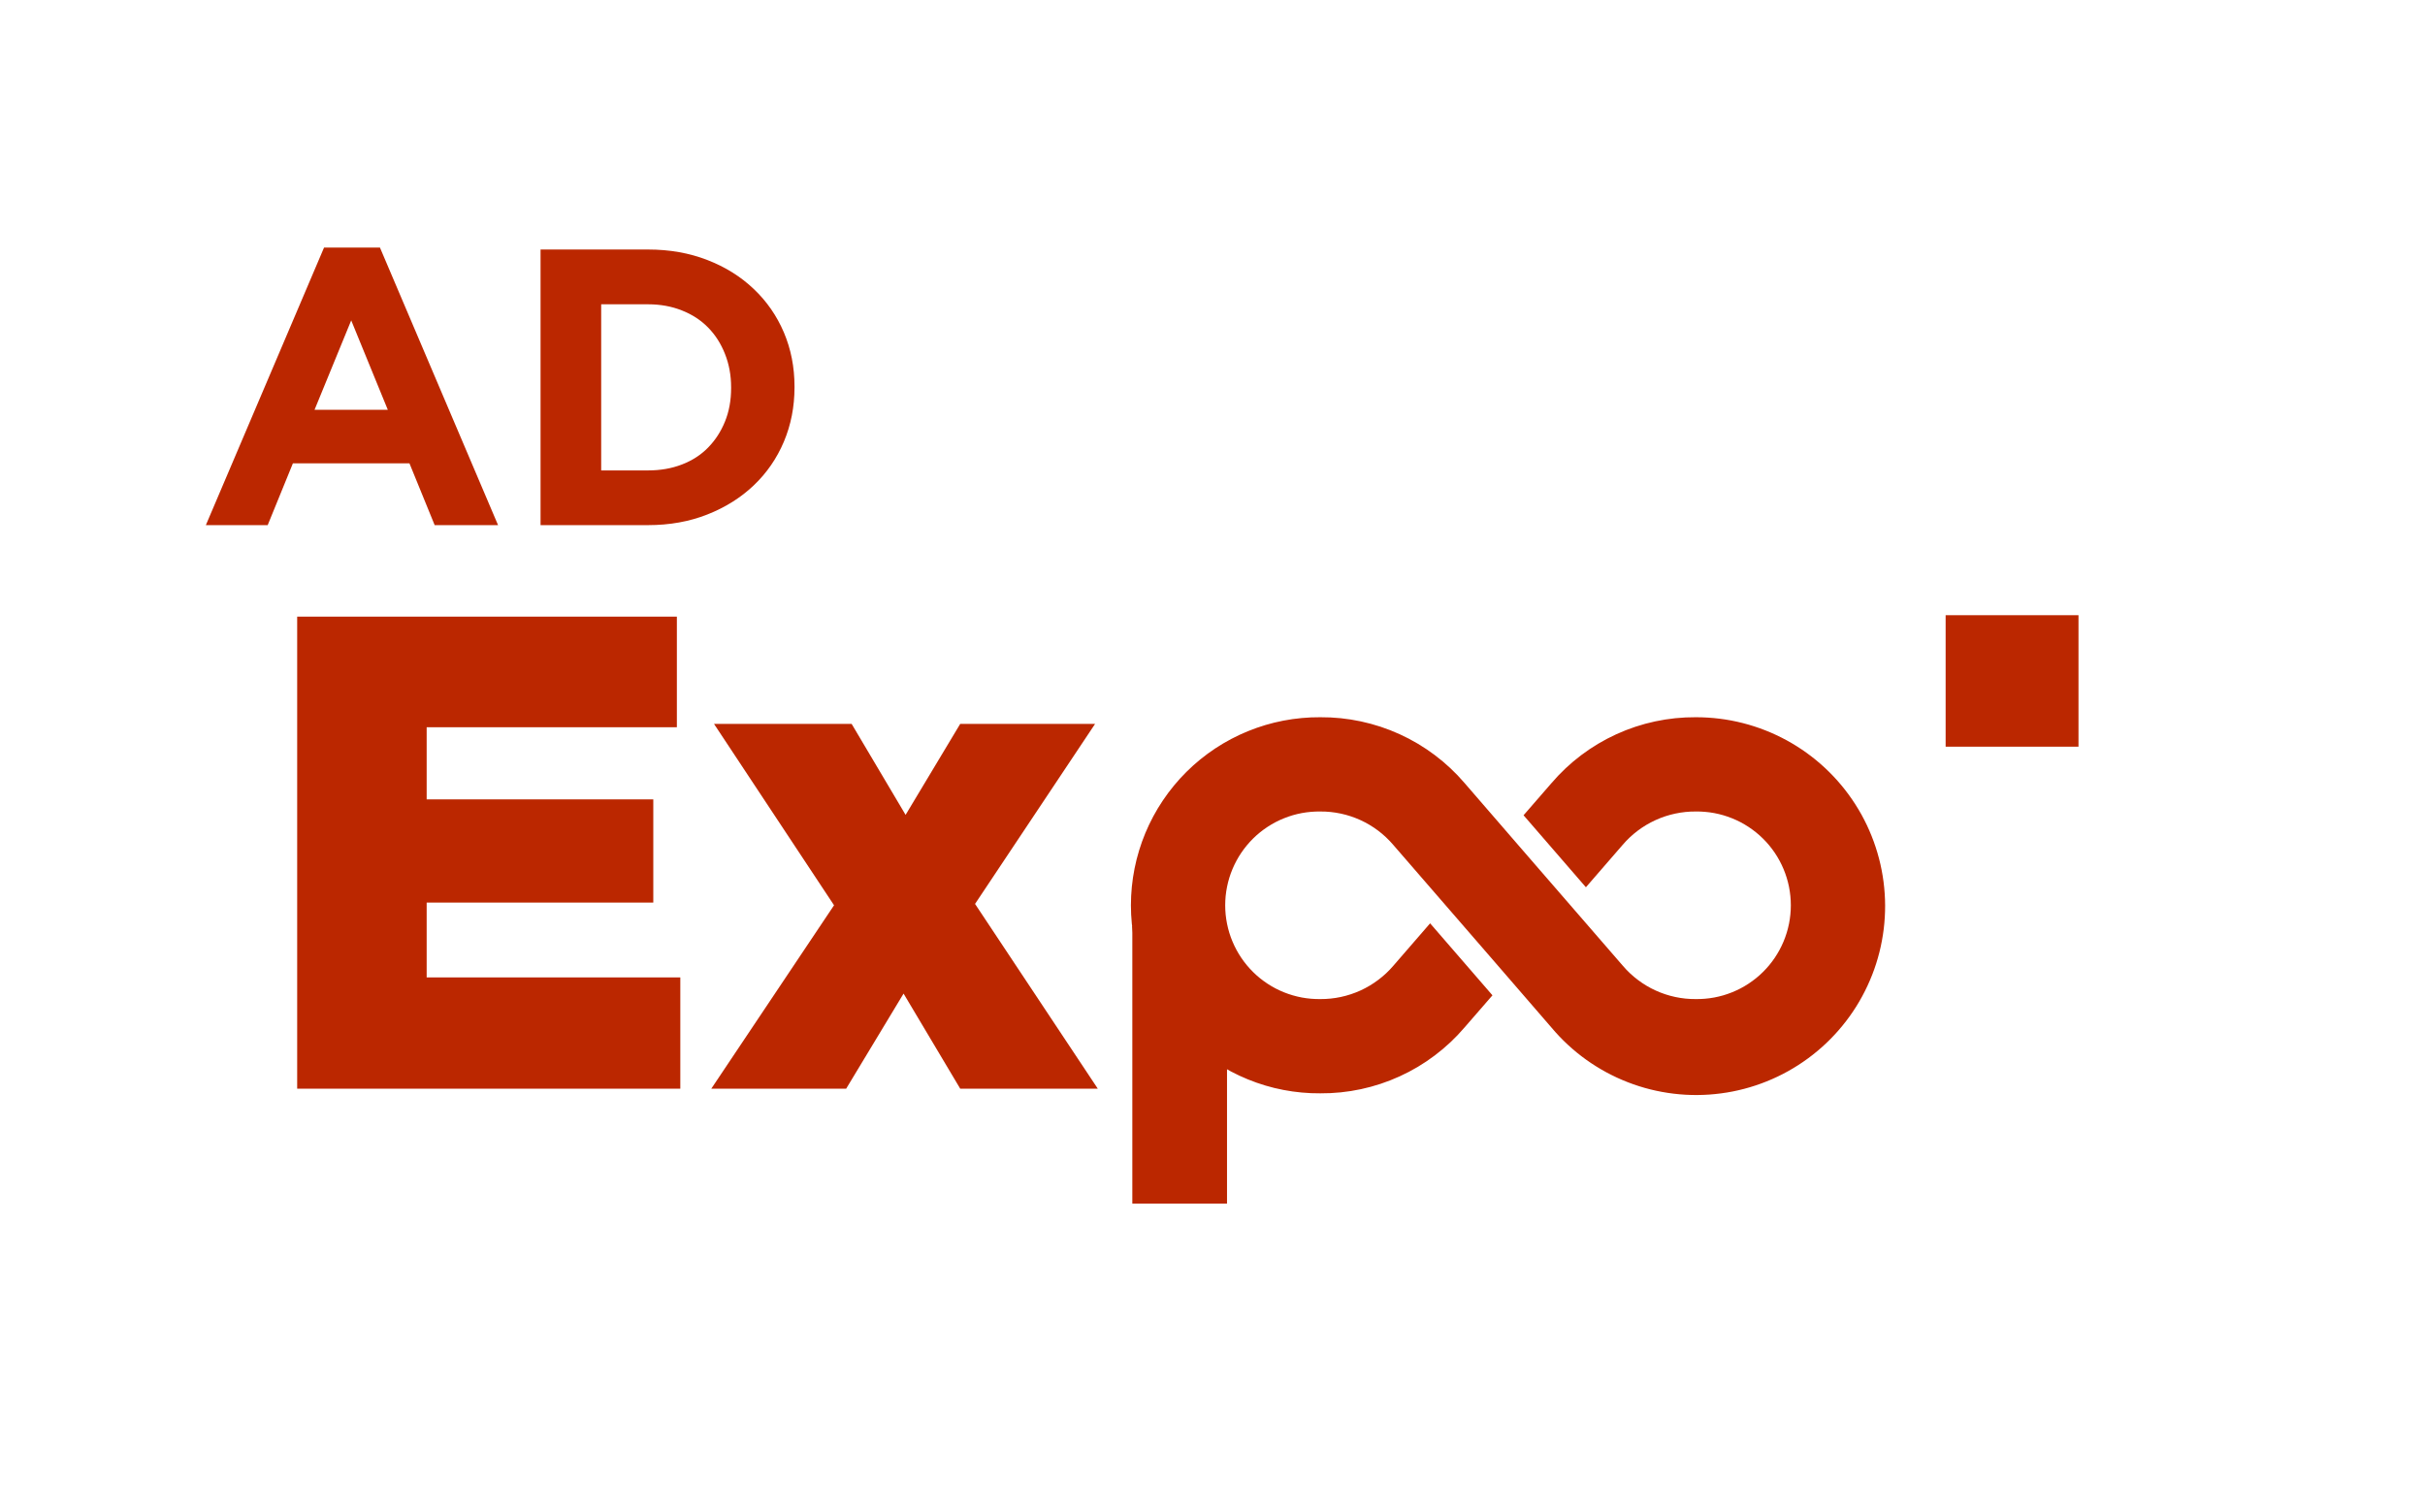 <?xml version="1.0" encoding="UTF-8"?>
<svg xmlns="http://www.w3.org/2000/svg" xmlns:xlink="http://www.w3.org/1999/xlink" width="675" zoomAndPan="magnify" viewBox="0 0 506.25 315.75" height="421" preserveAspectRatio="xMidYMid meet" version="1.0">
  <defs>
    <g></g>
    <clipPath id="0dbec7c82c">
      <rect x="0" width="179" y="0" height="170"></rect>
    </clipPath>
    <clipPath id="983ae8cafd">
      <path d="M 0.051 0.648 L 158 0.648 L 158 80 L 0.051 80 Z M 0.051 0.648 " clip-rule="nonzero"></path>
    </clipPath>
    <clipPath id="dff6e2affe">
      <path d="M 0.387 44.383 L 20.156 44.383 L 20.156 102.312 L 0.387 102.312 Z M 0.387 44.383 " clip-rule="nonzero"></path>
    </clipPath>
    <clipPath id="4138bdac07">
      <path d="M 0.387 0.383 L 20.156 0.383 L 20.156 58.312 L 0.387 58.312 Z M 0.387 0.383 " clip-rule="nonzero"></path>
    </clipPath>
    <clipPath id="7f610e2d6c">
      <rect x="0" width="21" y="0" height="59"></rect>
    </clipPath>
    <clipPath id="1d29c7f60a">
      <rect x="0" width="161" y="0" height="103"></rect>
    </clipPath>
    <clipPath id="a74553bbb2">
      <rect x="0" width="42" y="0" height="170"></rect>
    </clipPath>
    <clipPath id="241158013e">
      <rect x="0" width="131" y="0" height="99"></rect>
    </clipPath>
  </defs>
  <g transform="matrix(1, 0, 0, 1, 53, 92)">
    <g clip-path="url(#0dbec7c82c)">
      <g fill="#bb2700" fill-opacity="1">
        <g transform="translate(0.305, 135.312)">
          <g>
            <path d="M 8.734 0 L 8.734 -98.562 L 88 -98.562 L 88 -75.469 L 35.766 -75.469 L 35.766 -60.406 L 83.078 -60.406 L 83.078 -38.859 L 35.766 -38.859 L 35.766 -23.234 L 88.719 -23.234 L 88.719 0 Z M 8.734 0 "></path>
          </g>
        </g>
      </g>
      <g fill="#bb2700" fill-opacity="1">
        <g transform="translate(94.366, 135.312)">
          <g>
            <path d="M 30.422 -76.172 L 41.688 -57.172 L 53.094 -76.172 L 81.25 -76.172 L 56.188 -38.578 L 81.812 0 L 53.094 0 L 41.266 -19.859 L 29.281 0 L 1.125 0 L 26.75 -38.297 L 1.688 -76.172 Z M 30.422 -76.172 "></path>
          </g>
        </g>
      </g>
    </g>
  </g>
  <g transform="matrix(1, 0, 0, 1, 236, 149)">
    <g clip-path="url(#1d29c7f60a)">
      <g clip-path="url(#983ae8cafd)">
        <path fill="#bb2700" d="M 118.008 0.754 C 115.148 0.738 112.32 1.027 109.527 1.625 C 106.73 2.223 104.031 3.117 101.43 4.305 C 98.832 5.492 96.391 6.945 94.105 8.668 C 91.824 10.387 89.754 12.336 87.895 14.508 L 82.062 21.223 L 95.078 36.254 L 102.754 27.398 C 103.695 26.301 104.746 25.312 105.902 24.441 C 107.059 23.57 108.297 22.836 109.613 22.234 C 110.93 21.633 112.297 21.18 113.711 20.879 C 115.129 20.574 116.559 20.426 118.008 20.438 C 118.652 20.43 119.301 20.449 119.945 20.508 C 120.59 20.562 121.23 20.648 121.867 20.766 C 122.5 20.887 123.129 21.035 123.75 21.215 C 124.371 21.398 124.984 21.609 125.582 21.852 C 126.184 22.09 126.77 22.363 127.344 22.66 C 127.918 22.961 128.473 23.289 129.016 23.645 C 129.555 24 130.078 24.379 130.582 24.785 C 131.086 25.191 131.566 25.621 132.027 26.078 C 132.488 26.531 132.926 27.008 133.34 27.504 C 133.754 28.004 134.141 28.52 134.504 29.055 C 134.863 29.59 135.199 30.145 135.508 30.715 C 135.812 31.281 136.094 31.867 136.344 32.465 C 136.59 33.059 136.812 33.668 137 34.285 C 137.191 34.906 137.348 35.531 137.477 36.164 C 137.602 36.801 137.699 37.438 137.762 38.082 C 137.828 38.727 137.859 39.371 137.859 40.02 C 137.859 40.668 137.828 41.312 137.762 41.957 C 137.699 42.598 137.602 43.238 137.477 43.871 C 137.348 44.508 137.191 45.133 137 45.754 C 136.812 46.371 136.59 46.98 136.344 47.574 C 136.094 48.172 135.812 48.754 135.508 49.324 C 135.199 49.895 134.863 50.445 134.504 50.984 C 134.141 51.52 133.754 52.035 133.34 52.535 C 132.926 53.031 132.488 53.508 132.027 53.961 C 131.566 54.418 131.086 54.848 130.582 55.254 C 130.078 55.66 129.555 56.039 129.016 56.395 C 128.473 56.75 127.918 57.078 127.344 57.379 C 126.77 57.676 126.184 57.945 125.582 58.188 C 124.984 58.43 124.371 58.641 123.75 58.824 C 123.129 59.004 122.5 59.152 121.867 59.273 C 121.23 59.391 120.59 59.477 119.945 59.531 C 119.301 59.586 118.652 59.609 118.008 59.602 C 116.562 59.613 115.137 59.465 113.727 59.164 C 112.312 58.863 110.953 58.41 109.641 57.812 C 108.324 57.215 107.094 56.48 105.941 55.609 C 104.789 54.742 103.742 53.762 102.805 52.664 C 74.301 19.754 87.844 35.434 69.738 14.484 C 67.879 12.312 65.809 10.371 63.523 8.652 C 61.238 6.934 58.797 5.484 56.195 4.297 C 53.598 3.113 50.898 2.223 48.105 1.625 C 45.312 1.027 42.484 0.738 39.629 0.754 C 38.336 0.746 37.047 0.801 35.762 0.922 C 34.473 1.039 33.199 1.219 31.93 1.465 C 30.66 1.707 29.406 2.016 28.168 2.383 C 26.934 2.75 25.715 3.18 24.52 3.668 C 23.324 4.156 22.156 4.699 21.012 5.305 C 19.871 5.906 18.762 6.566 17.684 7.277 C 16.609 7.992 15.566 8.758 14.566 9.57 C 13.566 10.387 12.605 11.25 11.691 12.16 C 10.773 13.07 9.902 14.023 9.082 15.02 C 8.258 16.016 7.488 17.051 6.77 18.121 C 6.047 19.195 5.383 20.297 4.77 21.438 C 4.16 22.574 3.605 23.738 3.109 24.93 C 2.613 26.125 2.176 27.336 1.801 28.574 C 1.422 29.809 1.109 31.059 0.855 32.328 C 0.602 33.594 0.414 34.867 0.285 36.152 C 0.16 37.438 0.094 38.727 0.094 40.02 C 0.094 41.312 0.16 42.598 0.285 43.883 C 0.414 45.168 0.602 46.445 0.855 47.711 C 1.109 48.98 1.422 50.23 1.801 51.465 C 2.176 52.699 2.613 53.914 3.109 55.105 C 3.605 56.301 4.16 57.465 4.77 58.602 C 5.383 59.738 6.047 60.844 6.77 61.918 C 7.488 62.988 8.258 64.023 9.082 65.02 C 9.902 66.016 10.773 66.969 11.691 67.879 C 12.605 68.789 13.566 69.652 14.566 70.465 C 15.566 71.281 16.609 72.047 17.684 72.758 C 18.762 73.473 19.871 74.129 21.012 74.734 C 22.156 75.336 23.324 75.883 24.52 76.371 C 25.715 76.859 26.934 77.289 28.168 77.656 C 29.406 78.023 30.66 78.332 31.93 78.574 C 33.199 78.82 34.473 79 35.762 79.117 C 37.047 79.238 38.336 79.293 39.629 79.281 C 42.484 79.301 45.312 79.012 48.109 78.414 C 50.902 77.816 53.602 76.922 56.203 75.734 C 58.805 74.547 61.246 73.094 63.527 71.371 C 65.812 69.652 67.883 67.703 69.738 65.531 L 75.57 58.816 L 62.555 43.785 L 54.879 52.641 C 53.938 53.738 52.891 54.727 51.73 55.594 C 50.574 56.465 49.34 57.203 48.023 57.805 C 46.703 58.406 45.34 58.855 43.922 59.16 C 42.508 59.465 41.074 59.609 39.629 59.602 C 38.98 59.609 38.336 59.586 37.691 59.531 C 37.047 59.477 36.406 59.391 35.77 59.273 C 35.133 59.152 34.504 59.004 33.883 58.82 C 33.262 58.641 32.652 58.43 32.051 58.188 C 31.449 57.945 30.863 57.676 30.289 57.379 C 29.719 57.078 29.16 56.75 28.617 56.395 C 28.078 56.039 27.555 55.66 27.051 55.254 C 26.551 54.848 26.066 54.418 25.605 53.961 C 25.145 53.508 24.711 53.031 24.297 52.535 C 23.883 52.035 23.496 51.52 23.133 50.984 C 22.77 50.445 22.434 49.895 22.129 49.324 C 21.82 48.754 21.543 48.172 21.293 47.574 C 21.043 46.98 20.824 46.371 20.633 45.754 C 20.445 45.133 20.285 44.508 20.16 43.871 C 20.031 43.238 19.938 42.598 19.871 41.957 C 19.809 41.312 19.777 40.668 19.777 40.02 C 19.777 39.371 19.809 38.727 19.871 38.082 C 19.938 37.438 20.031 36.801 20.16 36.164 C 20.285 35.531 20.445 34.906 20.633 34.285 C 20.824 33.668 21.043 33.059 21.293 32.465 C 21.543 31.867 21.82 31.281 22.129 30.715 C 22.434 30.145 22.77 29.59 23.133 29.055 C 23.496 28.52 23.883 28.004 24.297 27.504 C 24.711 27.008 25.145 26.531 25.605 26.078 C 26.066 25.621 26.551 25.191 27.051 24.785 C 27.555 24.379 28.078 24 28.617 23.645 C 29.16 23.289 29.719 22.961 30.289 22.66 C 30.863 22.363 31.449 22.09 32.051 21.852 C 32.652 21.609 33.262 21.398 33.883 21.215 C 34.504 21.035 35.133 20.887 35.77 20.766 C 36.406 20.648 37.047 20.562 37.691 20.508 C 38.336 20.449 38.98 20.43 39.629 20.438 C 41.07 20.426 42.496 20.574 43.91 20.875 C 45.32 21.176 46.684 21.629 47.996 22.227 C 49.309 22.824 50.539 23.559 51.695 24.426 C 52.848 25.297 53.891 26.277 54.832 27.375 C 83.332 60.285 69.793 44.605 87.895 65.555 C 88.426 66.188 88.977 66.801 89.543 67.398 C 90.113 67.996 90.703 68.578 91.309 69.137 C 91.914 69.699 92.535 70.238 93.176 70.762 C 93.816 71.281 94.469 71.785 95.141 72.266 C 95.812 72.746 96.496 73.203 97.199 73.641 C 97.898 74.078 98.609 74.492 99.336 74.887 C 100.062 75.277 100.801 75.648 101.547 75.996 C 102.297 76.34 103.059 76.664 103.824 76.961 C 104.594 77.262 105.375 77.535 106.16 77.785 C 106.945 78.035 107.738 78.262 108.539 78.461 C 109.34 78.66 110.148 78.836 110.961 78.984 C 111.77 79.133 112.586 79.258 113.406 79.355 C 114.227 79.453 115.047 79.527 115.871 79.574 C 116.695 79.621 117.52 79.641 118.344 79.637 C 119.172 79.629 119.996 79.598 120.816 79.543 C 121.641 79.484 122.461 79.402 123.281 79.293 C 124.098 79.188 124.914 79.051 125.723 78.895 C 126.531 78.734 127.336 78.547 128.133 78.34 C 128.934 78.129 129.723 77.895 130.508 77.633 C 131.289 77.375 132.066 77.09 132.832 76.781 C 133.598 76.473 134.352 76.145 135.098 75.785 C 135.84 75.43 136.574 75.055 137.293 74.652 C 138.016 74.25 138.723 73.824 139.418 73.379 C 140.113 72.934 140.793 72.465 141.457 71.977 C 142.121 71.488 142.77 70.98 143.402 70.449 C 144.035 69.922 144.652 69.371 145.25 68.805 C 145.852 68.234 146.43 67.648 146.992 67.043 C 147.555 66.441 148.098 65.82 148.617 65.18 C 149.141 64.543 149.645 63.887 150.125 63.219 C 150.609 62.547 151.066 61.863 151.508 61.164 C 151.945 60.465 152.363 59.754 152.754 59.027 C 153.148 58.301 153.52 57.566 153.867 56.816 C 154.215 56.066 154.539 55.309 154.84 54.539 C 155.141 53.773 155.418 52.996 155.668 52.207 C 155.918 51.422 156.145 50.629 156.348 49.828 C 156.551 49.027 156.727 48.223 156.875 47.41 C 157.027 46.602 157.152 45.785 157.254 44.965 C 157.352 44.145 157.426 43.324 157.473 42.5 C 157.523 41.676 157.547 40.852 157.543 40.027 C 157.539 39.203 157.508 38.379 157.453 37.555 C 157.398 36.73 157.316 35.91 157.211 35.09 C 157.102 34.273 156.973 33.457 156.812 32.648 C 156.656 31.84 156.473 31.035 156.262 30.234 C 156.055 29.438 155.82 28.645 155.562 27.863 C 155.305 27.078 155.023 26.301 154.715 25.535 C 154.41 24.77 154.078 24.016 153.727 23.27 C 153.371 22.523 152.992 21.789 152.594 21.066 C 152.191 20.348 151.77 19.637 151.324 18.941 C 150.879 18.246 150.414 17.566 149.926 16.902 C 149.441 16.234 148.934 15.586 148.402 14.949 C 147.875 14.316 147.328 13.699 146.762 13.102 C 146.195 12.5 145.609 11.918 145.004 11.355 C 144.402 10.793 143.781 10.25 143.145 9.727 C 142.504 9.203 141.852 8.699 141.184 8.215 C 140.516 7.73 139.832 7.27 139.133 6.832 C 138.434 6.391 137.723 5.973 137 5.578 C 136.273 5.184 135.539 4.809 134.789 4.461 C 134.043 4.109 133.285 3.785 132.516 3.484 C 131.746 3.184 130.973 2.906 130.184 2.652 C 129.398 2.398 128.605 2.172 127.809 1.969 C 127.008 1.766 126.203 1.586 125.391 1.434 C 124.578 1.281 123.766 1.156 122.945 1.055 C 122.125 0.953 121.305 0.879 120.48 0.828 C 119.656 0.777 118.832 0.754 118.008 0.754 Z M 118.008 0.754 " fill-opacity="1" fill-rule="nonzero"></path>
      </g>
      <g clip-path="url(#dff6e2affe)">
        <g transform="matrix(1, 0, 0, 1, 0, 44)">
          <g clip-path="url(#7f610e2d6c)">
            <g clip-path="url(#4138bdac07)">
              <path fill="#bb2700" d="M 0.387 0.383 L 20.156 0.383 L 20.156 58.297 L 0.387 58.297 Z M 0.387 0.383 " fill-opacity="1" fill-rule="nonzero"></path>
            </g>
          </g>
        </g>
      </g>
    </g>
  </g>
  <g transform="matrix(1, 0, 0, 1, 399, 94)">
    <g clip-path="url(#a74553bbb2)">
      <g fill="#bb2700" fill-opacity="1">
        <g transform="translate(40.973, 34.45)">
          <g>
            <path d="M -6.062 0 L -6.062 27.453 L -33.797 27.453 L -33.797 0 Z M -6.062 0 "></path>
          </g>
        </g>
      </g>
    </g>
  </g>
  <g transform="matrix(1, 0, 0, 1, 40, 31)">
    <g clip-path="url(#241158013e)">
      <g fill="#bb2700" fill-opacity="1">
        <g transform="translate(1.008, 78.644)">
          <g>
            <path d="M 26.641 -57.953 L 38.312 -57.953 L 62.969 0 L 49.734 0 L 44.469 -12.906 L 20.141 -12.906 L 14.875 0 L 1.969 0 Z M 39.953 -24.078 L 32.312 -42.75 L 24.656 -24.078 Z M 39.953 -24.078 "></path>
          </g>
        </g>
      </g>
      <g fill="#bb2700" fill-opacity="1">
        <g transform="translate(65.942, 78.644)">
          <g>
            <path d="M 6.906 -57.547 L 29.344 -57.547 C 33.844 -57.547 37.969 -56.816 41.719 -55.359 C 45.469 -53.91 48.695 -51.895 51.406 -49.312 C 54.125 -46.738 56.223 -43.711 57.703 -40.234 C 59.18 -36.754 59.922 -32.988 59.922 -28.938 L 59.922 -28.766 C 59.922 -24.711 59.18 -20.93 57.703 -17.422 C 56.223 -13.922 54.125 -10.879 51.406 -8.297 C 48.695 -5.723 45.469 -3.695 41.719 -2.219 C 37.969 -0.738 33.844 0 29.344 0 L 6.906 0 Z M 19.562 -46.109 L 19.562 -11.422 L 29.344 -11.422 C 31.914 -11.422 34.27 -11.832 36.406 -12.656 C 38.551 -13.477 40.375 -14.656 41.875 -16.188 C 43.383 -17.727 44.562 -19.539 45.406 -21.625 C 46.258 -23.707 46.688 -26.035 46.688 -28.609 L 46.688 -28.766 C 46.688 -31.285 46.258 -33.613 45.406 -35.75 C 44.562 -37.895 43.383 -39.734 41.875 -41.266 C 40.375 -42.797 38.551 -43.984 36.406 -44.828 C 34.27 -45.68 31.914 -46.109 29.344 -46.109 Z M 19.562 -46.109 "></path>
          </g>
        </g>
      </g>
    </g>
  </g>
</svg>
